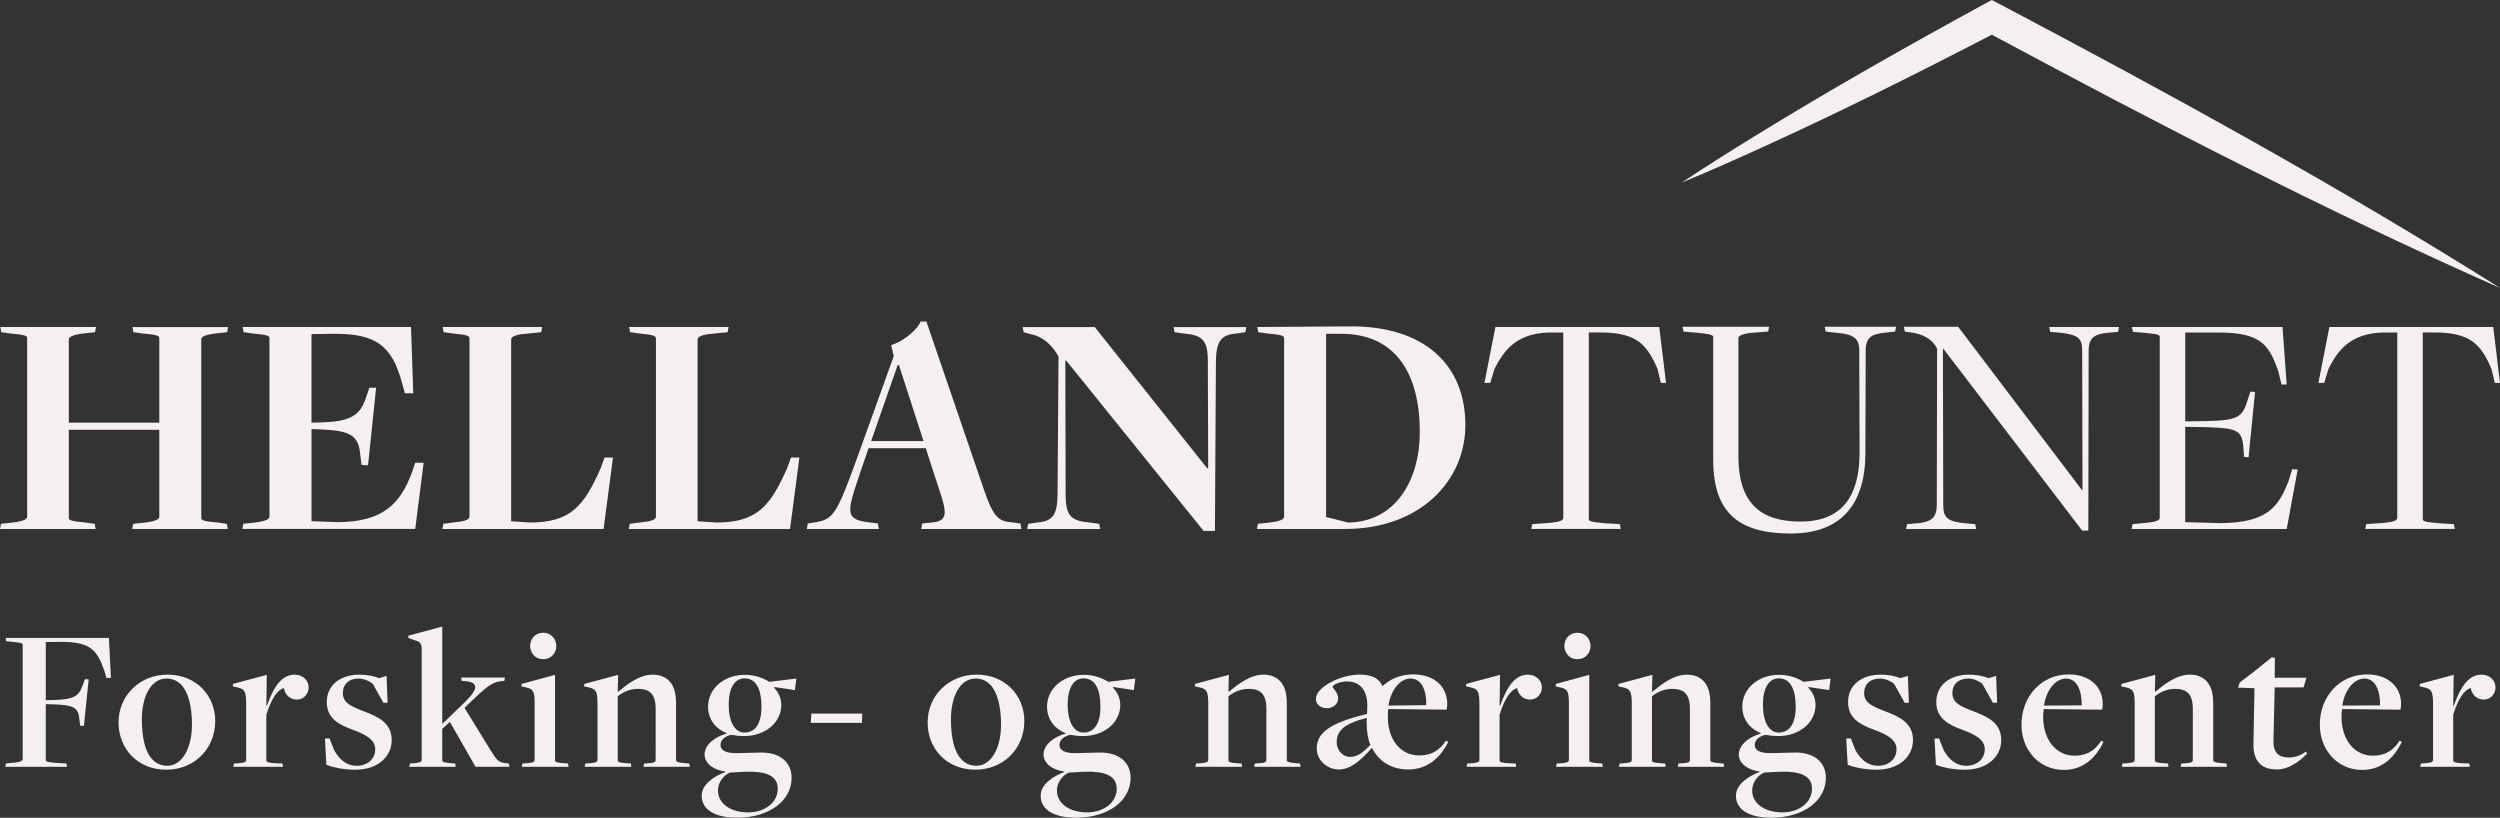 <svg xmlns="http://www.w3.org/2000/svg" viewBox="0 0 1125.03 367.99">
  <rect x="0" y="0" width="1125.03" height="367.99" fill="#333333" stroke="none"/>
  <path fill="#f4eff2" d="m.44 235.72 5.38-.58c4.65-.58 6.4-1.45 6.4-2.62v-80.27c0-1.16-.87-1.6-7.56-2.18l-4.07-.58-.44-2.33h43.04l-.44 2.33-5.38.58c-4.65.58-6.4 1.6-6.4 2.62v37.52h40.72v-37.95c0-1.16-.87-1.6-7.42-2.18l-4.22-.58-.44-2.33h43.04l-.44 2.33-5.38.58c-4.51.58-6.25 1.45-6.25 2.62v80.27c0 1.16.73 1.6 7.42 2.18l4.07.58.44 2.33H59.47l.44-2.33 5.53-.58c4.51-.58 6.25-1.45 6.25-2.62v-39.12H30.97v39.55c0 1.16.87 1.6 7.42 2.18l4.22.58.44 2.33H0l.44-2.33Zm109.05 0 5.24-.58c4.65-.58 6.54-1.45 6.54-2.62v-80.27c0-1.16-.87-1.6-7.56-2.18l-4.07-.58-.44-2.33h75.76l1.02 29.81h-3.78l-1.31-4.8c-4.65-16.72-11.63-22.1-30.97-21.96l-9.74.15v39.84l5.38-.15c11.49-.44 16.58-2.91 19.05-10.91l1.6-4.65h3.05l-3.64 34.9-2.91-.15-.58-4.51c-.73-8.58-4.07-10.91-17.59-11.49l-4.36-.15v41.44l12.07.44c20.07-.15 27.92-8.29 33.15-22.39l1.46-4.36h3.78l-3.78 29.81h-77.8l.44-2.33Zm90.01 0 5.53-.73c4.8-.44 6.25-1.45 6.25-2.47V152.4c0-1.16-.73-1.74-7.42-2.33l-4.22-.58-.44-2.33h44.79l-.44 2.33-7.12.73c-4.22.29-6.4 1.31-6.4 2.47v81.87l8.29.58c18.18 0 24.29-6.98 31.99-24.43l1.75-4.8h3.78l-4.22 32.14h-72.56l.44-2.33Zm83.9 0 5.53-.73c4.8-.44 6.25-1.45 6.25-2.47V152.4c0-1.16-.73-1.74-7.42-2.33l-4.22-.58-.44-2.33h44.79l-.44 2.33-7.12.73c-4.22.29-6.4 1.31-6.4 2.47v81.87l8.29.58c18.18 0 24.28-6.98 31.99-24.43l1.75-4.8h3.78l-4.22 32.14h-72.56l.44-2.33Zm103.39-22.1c-5.96 17.6-6.54 20.21 4.94 21.52l3.34.44.44 2.47h-32.43l.44-2.47 2.76-.44c8.58-1.31 10.03-3.05 19.34-28.79l16.58-46.1-1.16-4.94c4.51-1.31 11.34-6.11 13.23-10.62h2.62l25.88 75.62c4.07 11.92 6.4 14.25 12.07 14.69l4.36.58.44 2.47h-45.08l.44-2.47 4.22-.44c6.98-.58 7.12-3.78 3.78-13.81l-6.4-19.63h-25.74l-4.07 11.92Zm17.74-49.3h-.58l-11.92 34.17h23.56l-11.05-34.17Zm75.32-2.04h-.44l.14 60.35c0 9.6 2.47 11.78 10.76 12.51l4.36.58.44 2.33h-32.87l.44-2.33 4.07-.58c6.98-.58 9.16-3.34 9.16-13.23l.44-61.51c-2.91-5.09-6.98-9.02-12.65-10.03l-3.05-.87-.44-2.33h32.43l50.61 63.55h.44l-.15-47.99c0-9.6-2.33-11.92-10.76-12.65l-4.22-.58-.44-2.33h32.72l-.44 2.33-4.07.58c-6.83.58-9.16 3.34-9.16 13.38l-.44 75.47h-5.09l-61.8-76.63Zm86.23 73.44 5.38-.58c4.65-.58 6.4-1.45 6.4-2.62v-80.27c0-1.16-1.02-1.6-7.56-2.18l-4.07-.58-.44-2.33s42.17-.29 41.44-.29c33.88-.29 52.2 17.45 52.2 44.35 0 25.45-20.65 46.82-54.09 46.82h-39.7l.44-2.33Zm72.85-41.3c0-26.47-11.05-44.21-35.34-44.21h-6.83v82.45l9.89 2.47c21.08-.15 32.28-18.76 32.28-40.72Zm50.6 41.44 8.14-.58c4.36-.44 5.82-1.16 5.82-2.18v-83.47h-6.83c-14.11.58-19.78 7.71-24.14 16.43l-1.89 6.25h-2.62l4.94-25.16h73.73l3.05 25.16h-2.33l-1.45-6.11c-4.8-11.49-9.74-16.14-24.14-16.58h-6.83v83.91c0 1.02.73 1.31 6.69 1.89l7.27.44.44 2.18H689.1l.44-2.18Zm81.43-29.22v-54.97c0-.87-.87-1.31-6.83-1.89l-6.54-.58-.44-2.18h38.97l-.44 2.18-7.56.58c-4.22.44-5.82 1.45-5.82 2.33v53.08c0 21.09 9.74 29.52 27.92 29.52s26.61-10.76 26.61-31.12c0-.15-.15-46.1-.15-46.1 0-5.53-3.05-7.13-10.18-7.71l-4.94-.58-.44-2.18h32.14l-.44 2.18-5.09.58c-5.38.58-8.14 2.04-8.14 8l-.15 46.1c0 22.98-10.91 36.21-33.45 36.21-23.85 0-35.04-9.45-35.04-33.45Zm103.67-49.59h-.29l.15 70.53c0 5.53 2.33 7.12 9.45 7.85l4.94.44.44 2.18h-31.56l.44-2.18 5.09-.44c5.24-.58 8.29-2.04 8.29-8.14l.14-70.38c-1.45-2.91-4.36-5.96-10.47-7.13l-4.07-.58-.44-2.18h24.43l55.69 73.44h.29l-.15-62.97c0-5.53-2.33-6.83-9.45-7.71l-4.94-.44-.44-2.18h31.41l-.44 2.18-4.94.44c-5.38.58-8.29 2.04-8.29 8l-.14 81h-2.76l-62.38-81.72Zm85.07 78.81 6.25-.58c4.22-.44 5.96-1.16 5.96-2.18v-81.43c0-1.02-.73-1.31-6.69-1.89l-5.38-.44-.44-2.18h67.76l1.89 25.88h-2.33l-1.45-5.96c-4.22-12.07-7.85-17.45-27.19-17.45h-14.69v39.99l10.03-.15c13.09-.29 15.71-1.6 17.89-9.02l1.45-4.22 2.04.15-2.91 29.37-2.04-.15-.29-4.07c-.58-8-2.76-8.87-16.87-9.31l-9.31-.15v42.9l15.85.44c21.67-.15 26.17-7.85 30.54-18.61l1.75-5.67 2.47.15-4.94 26.76h-69.8l.44-2.18Zm105.13 0 8.14-.58c4.36-.44 5.82-1.16 5.82-2.18v-83.47h-6.83c-14.11.58-19.78 7.71-24.14 16.43l-1.89 6.25h-2.62l4.94-25.16h73.73l3.05 25.16h-2.33l-1.45-6.11c-4.8-11.49-9.74-16.14-24.14-16.58h-6.83v83.91c0 1.02.73 1.31 6.69 1.89l7.27.44.44 2.18h-40.28l.44-2.18ZM899.64 1.72 896.33 0l-3.18 1.72c-34.74 18.93-69.16 38.41-102.86 59.15-11.26 6.92-22.47 13.93-33.47 21.28 12.24-5.03 24.31-10.41 36.33-15.9 34.9-15.86 69.18-32.98 103.19-50.63 75.03 40.29 150.76 79.45 228.68 113.95-73.16-46.03-148.98-87.53-225.38-127.85ZM2.69 343.58l3.62-.37c2.97-.28 3.9-.93 3.9-1.58v-51.4c0-.74-.37-1.02-4.64-1.39l-2.78-.28-.28-1.48H49l.93 18h-2.04l-.93-3.25c-3.25-9.09-6.03-12.99-19.39-12.99l-6.96.09v26.17l3.8-.09c8.17-.28 11.04-1.39 12.71-6.4l1.11-2.97 1.67.09-2.13 20.88H36.1l-.37-2.78c-.37-5.47-2.69-6.59-11.88-6.87l-3.25-.09v25.05c0 .74.56 1.11 4.73 1.39l4.55.28.28 1.48H2.41l.28-1.48Zm50.66-18.46c0-11.97 9.37-21.53 22.08-21.53s21.43 9.28 21.43 20.88c0 12.25-9.19 21.9-22.08 21.9s-21.43-9.46-21.43-21.25Zm33.04 1.02c0-8.17-1.67-14.75-4.83-18-1.48-1.48-3.53-2.78-6.59-2.78-7.24 0-11.13 8.35-11.13 18.28 0 8.35 1.48 14.75 4.73 18.09 1.58 1.67 3.71 2.88 6.68 2.88 6.87 0 11.13-8.26 11.13-18.46Zm18.92 17.44 1.76-.09c2.69-.19 3.71-.46 3.71-1.58v-25.15c0-5.75-.74-6.68-3.9-7.42l-2.13-.46.09-1.11 15.22-4.08-.19 13.83h.28c3.15-8.91 6.87-13.92 12.43-13.92 3.53 0 6.31 2.41 6.31 5.75 0 2.78-2.04 5.47-5.29 5.47-2.88 0-5.29-1.95-5.85-5.2-3.06.93-5.57 4.73-7.89 11.97v20.51c0 .83.74 1.21 4.45 1.39l2.78.09.28 1.48h-22.36l.28-1.48Zm41.57.56-.65-11.78 2.04-.09 2.13 5.38c2.41 4.27 5.66 6.96 10.11 6.96 4.83 0 8.35-3.06 8.35-7.42s-4.36-6.68-9.93-8.72c-6.22-2.32-11.88-5.01-11.88-12.53s5.94-12.34 14.66-12.34c3.53 0 6.59.65 8.91 1.58l3.34-1.02.46 12.06-1.86.09-4.83-8.63c-1.48-1.11-3.71-2.32-6.31-2.32-4.55 0-7.14 2.69-7.14 6.5 0 4.45 3.71 6.03 9.56 8.26 6.5 2.5 12.43 5.2 12.43 12.99 0 6.87-5.66 13.27-16.42 13.27-5.1 0-9.56-.93-12.99-2.23Zm37.58-.56 1.67-.09c2.6-.28 3.62-.46 3.62-1.58v-49.55c0-2.78-.56-3.53-2.97-4.18l-3.06-1.11.09-1.02 15.22-4.08v43.8l7.14-6.87c4.73-4.36 7.7-7.7 7.7-9.65 0-1.58-1.39-2.51-4.92-2.78l-1.21-.09-.19-1.48h19.67l-.28 1.48-1.76.19c-4.08.56-6.59 2.78-14.01 9.93l-2.13 2.04 11.69 19.02c2.78 4.45 3.62 5.57 6.77 5.85l1.49.19.28 1.48h-15.31l-1.86-3.34-9.65-16.89-3.43 3.15v14.1c0 .83.56 1.02 4.27 1.39l1.58.09.19 1.48h-20.88l.28-1.48Zm50.66 0 1.76-.09c2.69-.19 3.71-.46 3.71-1.58v-25.24c0-5.66-.65-6.59-3.9-7.33l-2.04-.46.09-1.11 15.03-4.08v38.41c0 .83.56 1.11 4.36 1.39l1.48.09.28 1.48h-21.06l.28-1.48Zm3.44-52.89c0-2.78 1.95-5.94 5.85-5.94s5.94 3.15 5.94 5.94-1.95 5.94-5.94 5.94-5.85-3.25-5.85-5.94Zm24.86 52.89 1.76-.09c2.69-.19 3.71-.46 3.71-1.58v-25.15c0-5.75-.74-6.68-3.9-7.42l-2.13-.46.09-1.11 15.22-4.08-.19 7.61h.19c4.18-3.43 9.56-7.7 15.59-7.7 2.97 0 5.57.93 7.42 2.88 2.23 2.23 3.06 5.85 3.06 10.02v25.52c0 .65.28 1.11 4.55 1.48l1.39.09.28 1.48h-20.88l.28-1.48 1.76-.09c3.16-.19 3.43-.74 3.43-1.58V319c0-6.68-2.69-9-7.98-9-3.8 0-6.87 1.58-9.09 3.34v28.76c0 .83.56 1.11 4.17 1.39l1.76.09.19 1.48h-20.97l.28-1.48Zm52.34 14.57c0-5.29 5.66-8.81 10.67-10.76v-.19c-5.47-.65-9.37-3.8-9.37-7.61 0-4.64 5.01-8.17 9.93-9.46v-.19c-4.55-1.76-8.35-5.85-8.35-11.97 0-7.98 7.05-14.29 16.52-14.29 4.36 0 8.07 1.3 11.04 3.15l12.16-1.48-.65 5.2-9.28-1.39-.09.37c1.86 1.76 3.25 4.55 3.25 7.7 0 7.89-7.14 14.01-16.79 14.01-1.95 0-4.36-.28-5.75-.56-2.6.56-4.82 2.23-4.82 4.45 0 2.69 2.6 3.8 7.14 3.8 3.06 0 7.89-.28 11.23-.28 8.44 0 13.64 4.36 13.64 11.41 0 10.11-9.84 17.91-24.5 17.91-10.11 0-15.96-3.62-15.96-9.84ZM350 355c0-4.64-3.16-7.33-10.95-7.7-2.69-.09-6.77.09-10.58.37-2.69 1.11-5.38 4.27-5.38 8.07 0 5.85 5.66 9.84 13.55 9.84S350 360.85 350 355Zm-7.33-36.93c0-7.61-2.23-12.8-7.61-12.8-4.45 0-7.14 4.36-7.14 11.78 0 7.89 2.78 12.62 7.14 12.62 4.83 0 7.61-4.08 7.61-11.6Zm22.45 3.06h22.92l-.19 4.18h-23.01l.28-4.18Zm52.33 3.99c0-11.97 9.37-21.53 22.08-21.53s21.43 9.28 21.43 20.88c0 12.25-9.19 21.9-22.08 21.9s-21.43-9.46-21.43-21.25Zm33.04 1.02c0-8.17-1.67-14.75-4.83-18-1.48-1.48-3.53-2.78-6.59-2.78-7.24 0-11.13 8.35-11.13 18.28 0 8.35 1.48 14.75 4.73 18.09 1.58 1.67 3.71 2.88 6.68 2.88 6.87 0 11.13-8.26 11.13-18.46Zm17.81 32.01c0-5.29 5.66-8.81 10.67-10.76v-.19c-5.47-.65-9.37-3.8-9.37-7.61 0-4.64 5.01-8.17 9.93-9.46v-.19c-4.55-1.76-8.35-5.85-8.35-11.97 0-7.98 7.05-14.29 16.52-14.29 4.36 0 8.07 1.3 11.04 3.15l12.16-1.48-.65 5.2-9.28-1.39-.09.37c1.86 1.76 3.25 4.55 3.25 7.7 0 7.89-7.14 14.01-16.79 14.01-1.95 0-4.36-.28-5.75-.56-2.6.56-4.82 2.23-4.82 4.45 0 2.69 2.6 3.8 7.14 3.8 3.06 0 7.89-.28 11.23-.28 8.44 0 13.64 4.36 13.64 11.41 0 10.11-9.84 17.91-24.5 17.91-10.11 0-15.96-3.62-15.96-9.84Zm34.24-3.15c0-4.64-3.16-7.33-10.95-7.7-2.69-.09-6.77.09-10.58.37-2.69 1.11-5.38 4.27-5.38 8.07 0 5.85 5.66 9.84 13.55 9.84s13.36-4.73 13.36-10.58Zm-7.33-36.93c0-7.61-2.23-12.8-7.61-12.8-4.45 0-7.14 4.36-7.14 11.78 0 7.89 2.78 12.62 7.14 12.62 4.83 0 7.61-4.08 7.61-11.6Zm43.05 25.51 1.76-.09c2.69-.19 3.71-.46 3.71-1.58v-25.15c0-5.75-.74-6.68-3.9-7.42l-2.13-.46.09-1.11 15.22-4.08-.19 7.61h.19c4.18-3.43 9.56-7.7 15.59-7.7 2.97 0 5.57.93 7.42 2.88 2.23 2.23 3.06 5.85 3.06 10.02v25.52c0 .65.28 1.11 4.55 1.48l1.39.09.28 1.48h-20.88l.28-1.48 1.76-.09c3.16-.19 3.43-.74 3.43-1.58V319c0-6.68-2.69-9-7.98-9-3.8 0-6.87 1.58-9.09 3.34v28.76c0 .83.56 1.11 4.17 1.39l1.76.09.19 1.48h-20.97l.28-1.48Zm54.29-6.77c0-6.68 5.29-11.41 22.64-15.5l.09-2.41c.46-8.44-3.43-12.25-9.19-12.25-3.25 0-6.4 1.58-6.4 2.41 0 .65 2.5 2.6 2.5 5.2 0 2.32-2.04 4.45-5.01 4.45s-5.01-1.76-5.01-4.18c0-5.38 11.13-10.95 19.67-10.95 5.2 0 8.63 1.39 10.3 5.2 3.43-3.15 7.89-5.29 13.83-5.29 9.74 0 15.31 5.75 15.31 13.27 0 .84-.09 1.67-.28 2.6 0 0-25.05-.28-26.26-.28-.19.84-.19 2.69-.19 3.62 0 10.39 5.94 17.26 14.01 17.26 5.01 0 9-1.76 12.16-6.68l1.02.56c-3.9 7.89-10.02 12.43-18 12.43s-13.45-3.99-16.33-9.74c-5.38 6.03-9.84 9.74-14.85 9.74-5.47 0-10.02-4.27-10.02-9.46Zm24.12-1.58c-1.11-2.69-1.67-6.5-1.67-9.93 0-.65 0-1.58.09-2.23-11.13 2.78-13.55 6.4-13.55 10.86 0 3.99 2.97 6.68 5.94 6.68 3.15 0 5.57-1.58 9.19-5.38Zm25.15-17.91c.19-6.31-1.95-11.97-7.05-11.97-4.73 0-8.91 5.2-9.93 12.16 0 0 17.07-.19 16.98-.19Zm18.46 26.26 1.76-.09c2.69-.19 3.71-.46 3.71-1.58v-25.15c0-5.75-.74-6.68-3.9-7.42l-2.13-.46.09-1.11 15.22-4.08-.19 13.83h.28c3.15-8.91 6.87-13.92 12.43-13.92 3.53 0 6.31 2.41 6.31 5.75 0 2.78-2.04 5.47-5.29 5.47-2.88 0-5.29-1.95-5.85-5.2-3.06.93-5.57 4.73-7.89 11.97v20.51c0 .83.74 1.21 4.45 1.39l2.78.09.28 1.48h-22.36l.28-1.48Zm40.27 0 1.76-.09c2.69-.19 3.71-.46 3.71-1.58v-25.24c0-5.66-.65-6.59-3.9-7.33l-2.04-.46.09-1.11 15.03-4.08v38.41c0 .83.56 1.11 4.36 1.39l1.48.09.28 1.48h-21.06l.28-1.48Zm3.43-52.89c0-2.78 1.95-5.94 5.85-5.94s5.94 3.15 5.94 5.94-1.95 5.94-5.94 5.94-5.85-3.25-5.85-5.94Zm24.87 52.89 1.76-.09c2.69-.19 3.71-.46 3.71-1.58v-25.15c0-5.75-.74-6.68-3.9-7.42l-2.13-.46.09-1.11 15.22-4.08-.19 7.61h.19c4.18-3.43 9.56-7.7 15.59-7.7 2.97 0 5.57.93 7.42 2.88 2.23 2.23 3.06 5.85 3.06 10.02v25.52c0 .65.28 1.11 4.55 1.48l1.39.09.28 1.48h-20.88l.28-1.48 1.76-.09c3.16-.19 3.43-.74 3.43-1.58V319c0-6.68-2.69-9-7.98-9-3.8 0-6.87 1.58-9.09 3.34v28.76c0 .83.56 1.11 4.17 1.39l1.76.09.19 1.48h-20.97l.28-1.48Zm52.33 14.57c0-5.29 5.66-8.81 10.67-10.76v-.19c-5.47-.65-9.37-3.8-9.37-7.61 0-4.64 5.01-8.17 9.93-9.46v-.19c-4.55-1.76-8.35-5.85-8.35-11.97 0-7.98 7.05-14.29 16.52-14.29 4.36 0 8.07 1.3 11.04 3.15l12.16-1.48-.65 5.2-9.28-1.39-.09.37c1.86 1.76 3.25 4.55 3.25 7.7 0 7.89-7.14 14.01-16.79 14.01-1.95 0-4.36-.28-5.75-.56-2.6.56-4.82 2.23-4.82 4.45 0 2.69 2.6 3.8 7.14 3.8 3.06 0 7.89-.28 11.23-.28 8.44 0 13.64 4.36 13.64 11.41 0 10.11-9.84 17.91-24.5 17.91-10.11 0-15.96-3.62-15.96-9.84Zm34.24-3.15c0-4.64-3.16-7.33-10.95-7.7-2.69-.09-6.77.09-10.58.37-2.69 1.11-5.38 4.27-5.38 8.07 0 5.85 5.66 9.84 13.55 9.84s13.36-4.73 13.36-10.58Zm-7.33-36.93c0-7.61-2.23-12.8-7.61-12.8-4.45 0-7.14 4.36-7.14 11.78 0 7.89 2.78 12.62 7.14 12.62 4.83 0 7.61-4.08 7.61-11.6Zm23.39 26.07-.65-11.78 2.04-.09 2.13 5.38c2.41 4.27 5.66 6.96 10.11 6.96 4.83 0 8.35-3.06 8.35-7.42s-4.36-6.68-9.93-8.72c-6.22-2.32-11.88-5.01-11.88-12.53s5.94-12.34 14.66-12.34c3.53 0 6.59.65 8.91 1.58l3.34-1.02.46 12.06-1.86.09-4.83-8.63c-1.48-1.11-3.71-2.32-6.31-2.32-4.55 0-7.14 2.69-7.14 6.5 0 4.45 3.71 6.03 9.56 8.26 6.5 2.5 12.43 5.2 12.43 12.99 0 6.87-5.66 13.27-16.42 13.27-5.1 0-9.56-.93-12.99-2.23Zm39.71 0-.65-11.78 2.04-.09 2.13 5.38c2.41 4.27 5.66 6.96 10.11 6.96 4.83 0 8.35-3.06 8.35-7.42s-4.36-6.68-9.93-8.72c-6.22-2.32-11.88-5.01-11.88-12.53s5.94-12.34 14.66-12.34c3.53 0 6.59.65 8.91 1.58l3.34-1.02.46 12.06-1.86.09-4.83-8.63c-1.48-1.11-3.71-2.32-6.31-2.32-4.55 0-7.14 2.69-7.14 6.5 0 4.45 3.71 6.03 9.56 8.26 6.5 2.5 12.43 5.2 12.43 12.99 0 6.87-5.66 13.27-16.42 13.27-5.1 0-9.56-.93-12.99-2.23Zm38.51-18.09c0-12.71 9-22.55 21.25-22.55 9.65 0 15.31 5.75 15.31 13.27 0 .84-.09 1.67-.28 2.6 0 0-25.33-.28-26.26-.28-.19.84-.28 2.69-.28 3.62.09 10.39 5.94 17.35 14.1 17.35 4.92 0 8.91-1.76 12.06-6.77l1.02.56c-3.9 7.98-9.74 12.62-17.91 12.62-10.95 0-19.02-8.81-19.02-20.41Zm27.09-8.63c.09-6.31-1.95-12.06-7.05-12.06-4.73 0-8.91 5.2-9.93 12.16 0 0 17.07-.09 16.98-.09Zm18.37 26.16 1.76-.09c2.69-.19 3.71-.46 3.71-1.58v-25.15c0-5.75-.74-6.68-3.9-7.42l-2.13-.46.09-1.11 15.22-4.08-.19 7.61h.19c4.18-3.43 9.56-7.7 15.59-7.7 2.97 0 5.57.93 7.42 2.88 2.23 2.23 3.06 5.85 3.06 10.02v25.52c0 .65.28 1.11 4.55 1.48l1.39.09.28 1.48h-20.88l.28-1.48 1.76-.09c3.16-.19 3.43-.74 3.43-1.58V319c0-6.68-2.69-9-7.98-9-3.8 0-6.87 1.58-9.09 3.34v28.76c0 .83.56 1.11 4.17 1.39l1.76.09.19 1.48h-20.97l.28-1.48Zm58.92-8.72.46-25.15-7.42-.28.83-2.32 5.85-4.45 8.54-6.87 1.39.28-.09 8.91h14.29l-1.3 4.36h-12.99l-.56 24.12c-.09 5.1 2.23 7.42 6.96 7.42 3.06 0 5.66-1.11 7.7-2.69l.46.93c-3.8 3.99-8.54 7.14-13.55 7.14-6.87 0-10.67-3.53-10.58-11.41Zm29.88-8.81c0-12.71 9-22.55 21.25-22.55 9.65 0 15.31 5.75 15.31 13.27 0 .84-.09 1.67-.28 2.6 0 0-25.33-.28-26.26-.28-.19.84-.28 2.69-.28 3.62.09 10.39 5.94 17.35 14.1 17.35 4.92 0 8.91-1.76 12.06-6.77l1.02.56c-3.9 7.98-9.74 12.62-17.91 12.62-10.95 0-19.02-8.81-19.02-20.41Zm27.1-8.63c.09-6.31-1.95-12.06-7.05-12.06-4.73 0-8.91 5.2-9.93 12.16 0 0 17.07-.09 16.98-.09Zm18.37 26.16 1.76-.09c2.69-.19 3.71-.46 3.71-1.58v-25.15c0-5.75-.74-6.68-3.9-7.42l-2.13-.46.09-1.11 15.22-4.08-.19 13.83h.28c3.15-8.91 6.87-13.92 12.43-13.92 3.53 0 6.31 2.41 6.31 5.75 0 2.78-2.04 5.47-5.29 5.47-2.88 0-5.29-1.95-5.85-5.2-3.06.93-5.57 4.73-7.89 11.97v20.51c0 .83.74 1.21 4.45 1.39l2.78.09.28 1.48h-22.36l.28-1.48Z"/>
</svg>